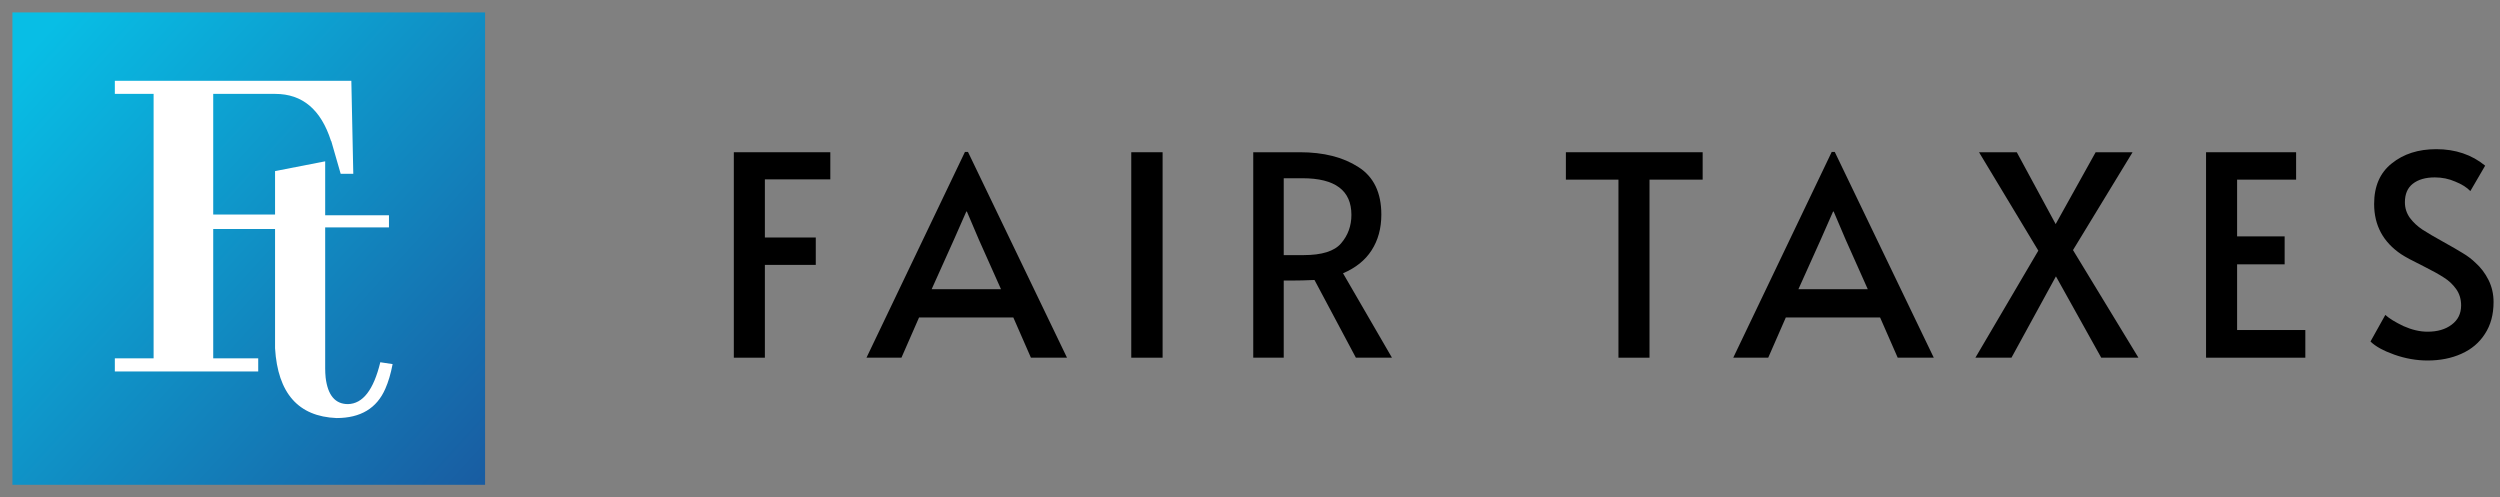 <svg width="181" height="36" viewBox="0 0 181 36" fill="none" xmlns="http://www.w3.org/2000/svg">
<rect x="0" y="0" width="181" height="36" fill="#808080" stroke="none"/>
<rect x="0.9" y="0.9" width="34.219" height="34.2" fill="url(#paint0_linear_1413_2209)"/>
<path fill-rule="evenodd" clip-rule="evenodd" d="M18.695 25.945V26.892H8.314V25.945H11.121V6.798H8.314V5.851H25.437L25.578 12.584H24.665L23.999 10.269C23.999 10.246 23.987 10.223 23.964 10.199C23.238 7.932 21.893 6.798 19.928 6.798H15.437V15.53H19.914V12.387L23.543 11.68V15.586H28.161V16.462H23.543V26.664C23.543 26.889 23.554 27.113 23.576 27.338C23.73 28.617 24.268 29.257 25.192 29.257C26.27 29.235 27.05 28.224 27.534 26.227L28.425 26.361C28.293 27.057 28.117 27.652 27.897 28.146C27.281 29.56 26.105 30.267 24.367 30.267C21.597 30.155 20.112 28.471 19.914 25.216V16.582H15.437V25.945H18.695Z" fill="white"/>
<path d="M53.129 11.022H60.115V12.986H55.377V17.195H59.062V19.178H55.377V25.897H53.129V11.022Z" fill="black"/>
<path d="M70.083 11.002L77.251 25.897H74.639L73.364 22.983H66.54L65.264 25.897H62.733L69.861 11.002H70.083ZM69.071 17.337L67.451 20.939H72.473L70.873 17.357L70.002 15.313H69.962L69.071 17.337Z" fill="black"/>
<path d="M81.904 11.022H84.172V25.897H81.904V11.022Z" fill="black"/>
<path d="M98.166 25.897L95.169 20.271C94.548 20.298 93.995 20.312 93.509 20.312H92.942V25.897H90.735V11.022H94.116C95.831 11.022 97.242 11.38 98.348 12.095C99.455 12.797 100.009 13.944 100.009 15.536C100.009 16.534 99.773 17.397 99.3 18.126C98.841 18.841 98.153 19.394 97.235 19.785L100.778 25.897H98.166ZM94.38 18.47C95.703 18.47 96.607 18.187 97.093 17.62C97.593 17.04 97.842 16.352 97.842 15.556C97.842 13.788 96.661 12.905 94.299 12.905H92.942V18.47H94.38Z" fill="black"/>
<path d="M117.176 13.006H113.37V11.022H123.272V13.006H119.424V25.897H117.176V13.006Z" fill="black"/>
<path d="M132.838 11.002L140.006 25.897H137.394L136.118 22.983H129.294L128.019 25.897H125.487L132.615 11.002H132.838ZM131.825 17.337L130.205 20.939H135.227L133.628 17.357L132.757 15.313H132.716L131.825 17.337Z" fill="black"/>
<path d="M147.574 18.146L143.281 11.022H146.015L148.83 16.224L151.725 11.022H154.398L150.085 18.106L154.823 25.897H152.13L148.85 20.008L145.63 25.897H143.018L147.574 18.146Z" fill="black"/>
<path d="M159.718 11.022H166.238V13.006H161.966V17.114H165.408V19.138H161.966V23.894H166.906V25.897H159.718V11.022Z" fill="black"/>
<path d="M175.755 26.1C174.945 26.1 174.142 25.958 173.345 25.675C172.549 25.392 171.975 25.074 171.624 24.724L172.697 22.801C172.981 23.057 173.419 23.327 174.013 23.61C174.621 23.88 175.201 24.015 175.755 24.015C176.47 24.015 177.051 23.847 177.496 23.509C177.955 23.172 178.185 22.707 178.185 22.113C178.185 21.654 178.063 21.256 177.82 20.919C177.577 20.582 177.28 20.305 176.929 20.089C176.578 19.86 176.079 19.583 175.431 19.259C174.661 18.882 174.135 18.598 173.851 18.409C172.542 17.532 171.887 16.318 171.887 14.767C171.887 13.485 172.312 12.507 173.163 11.832C174.013 11.144 175.086 10.8 176.382 10.8C177.773 10.8 178.954 11.198 179.926 11.994L178.853 13.835C178.596 13.566 178.232 13.336 177.759 13.147C177.3 12.945 176.808 12.844 176.281 12.844C175.606 12.844 175.073 12.999 174.681 13.309C174.304 13.606 174.115 14.051 174.115 14.645C174.115 15.063 174.236 15.441 174.479 15.778C174.722 16.102 175.026 16.386 175.39 16.628C175.768 16.871 176.274 17.168 176.909 17.519C177.516 17.856 177.982 18.126 178.306 18.328C178.63 18.517 178.934 18.747 179.217 19.017C179.609 19.367 179.926 19.785 180.169 20.271C180.412 20.757 180.534 21.29 180.534 21.87C180.534 22.774 180.324 23.543 179.906 24.177C179.501 24.811 178.934 25.29 178.205 25.614C177.489 25.938 176.673 26.1 175.755 26.1Z" fill="black"/>
<defs>
<linearGradient id="paint0_linear_1413_2209" x1="4.62" y1="0.9" x2="49.045" y2="41.258" gradientUnits="userSpaceOnUse">
<stop stop-color="#08BEE5"/>
<stop offset="1" stop-color="#1E3D8C"/>
</linearGradient>
</defs>
</svg>
